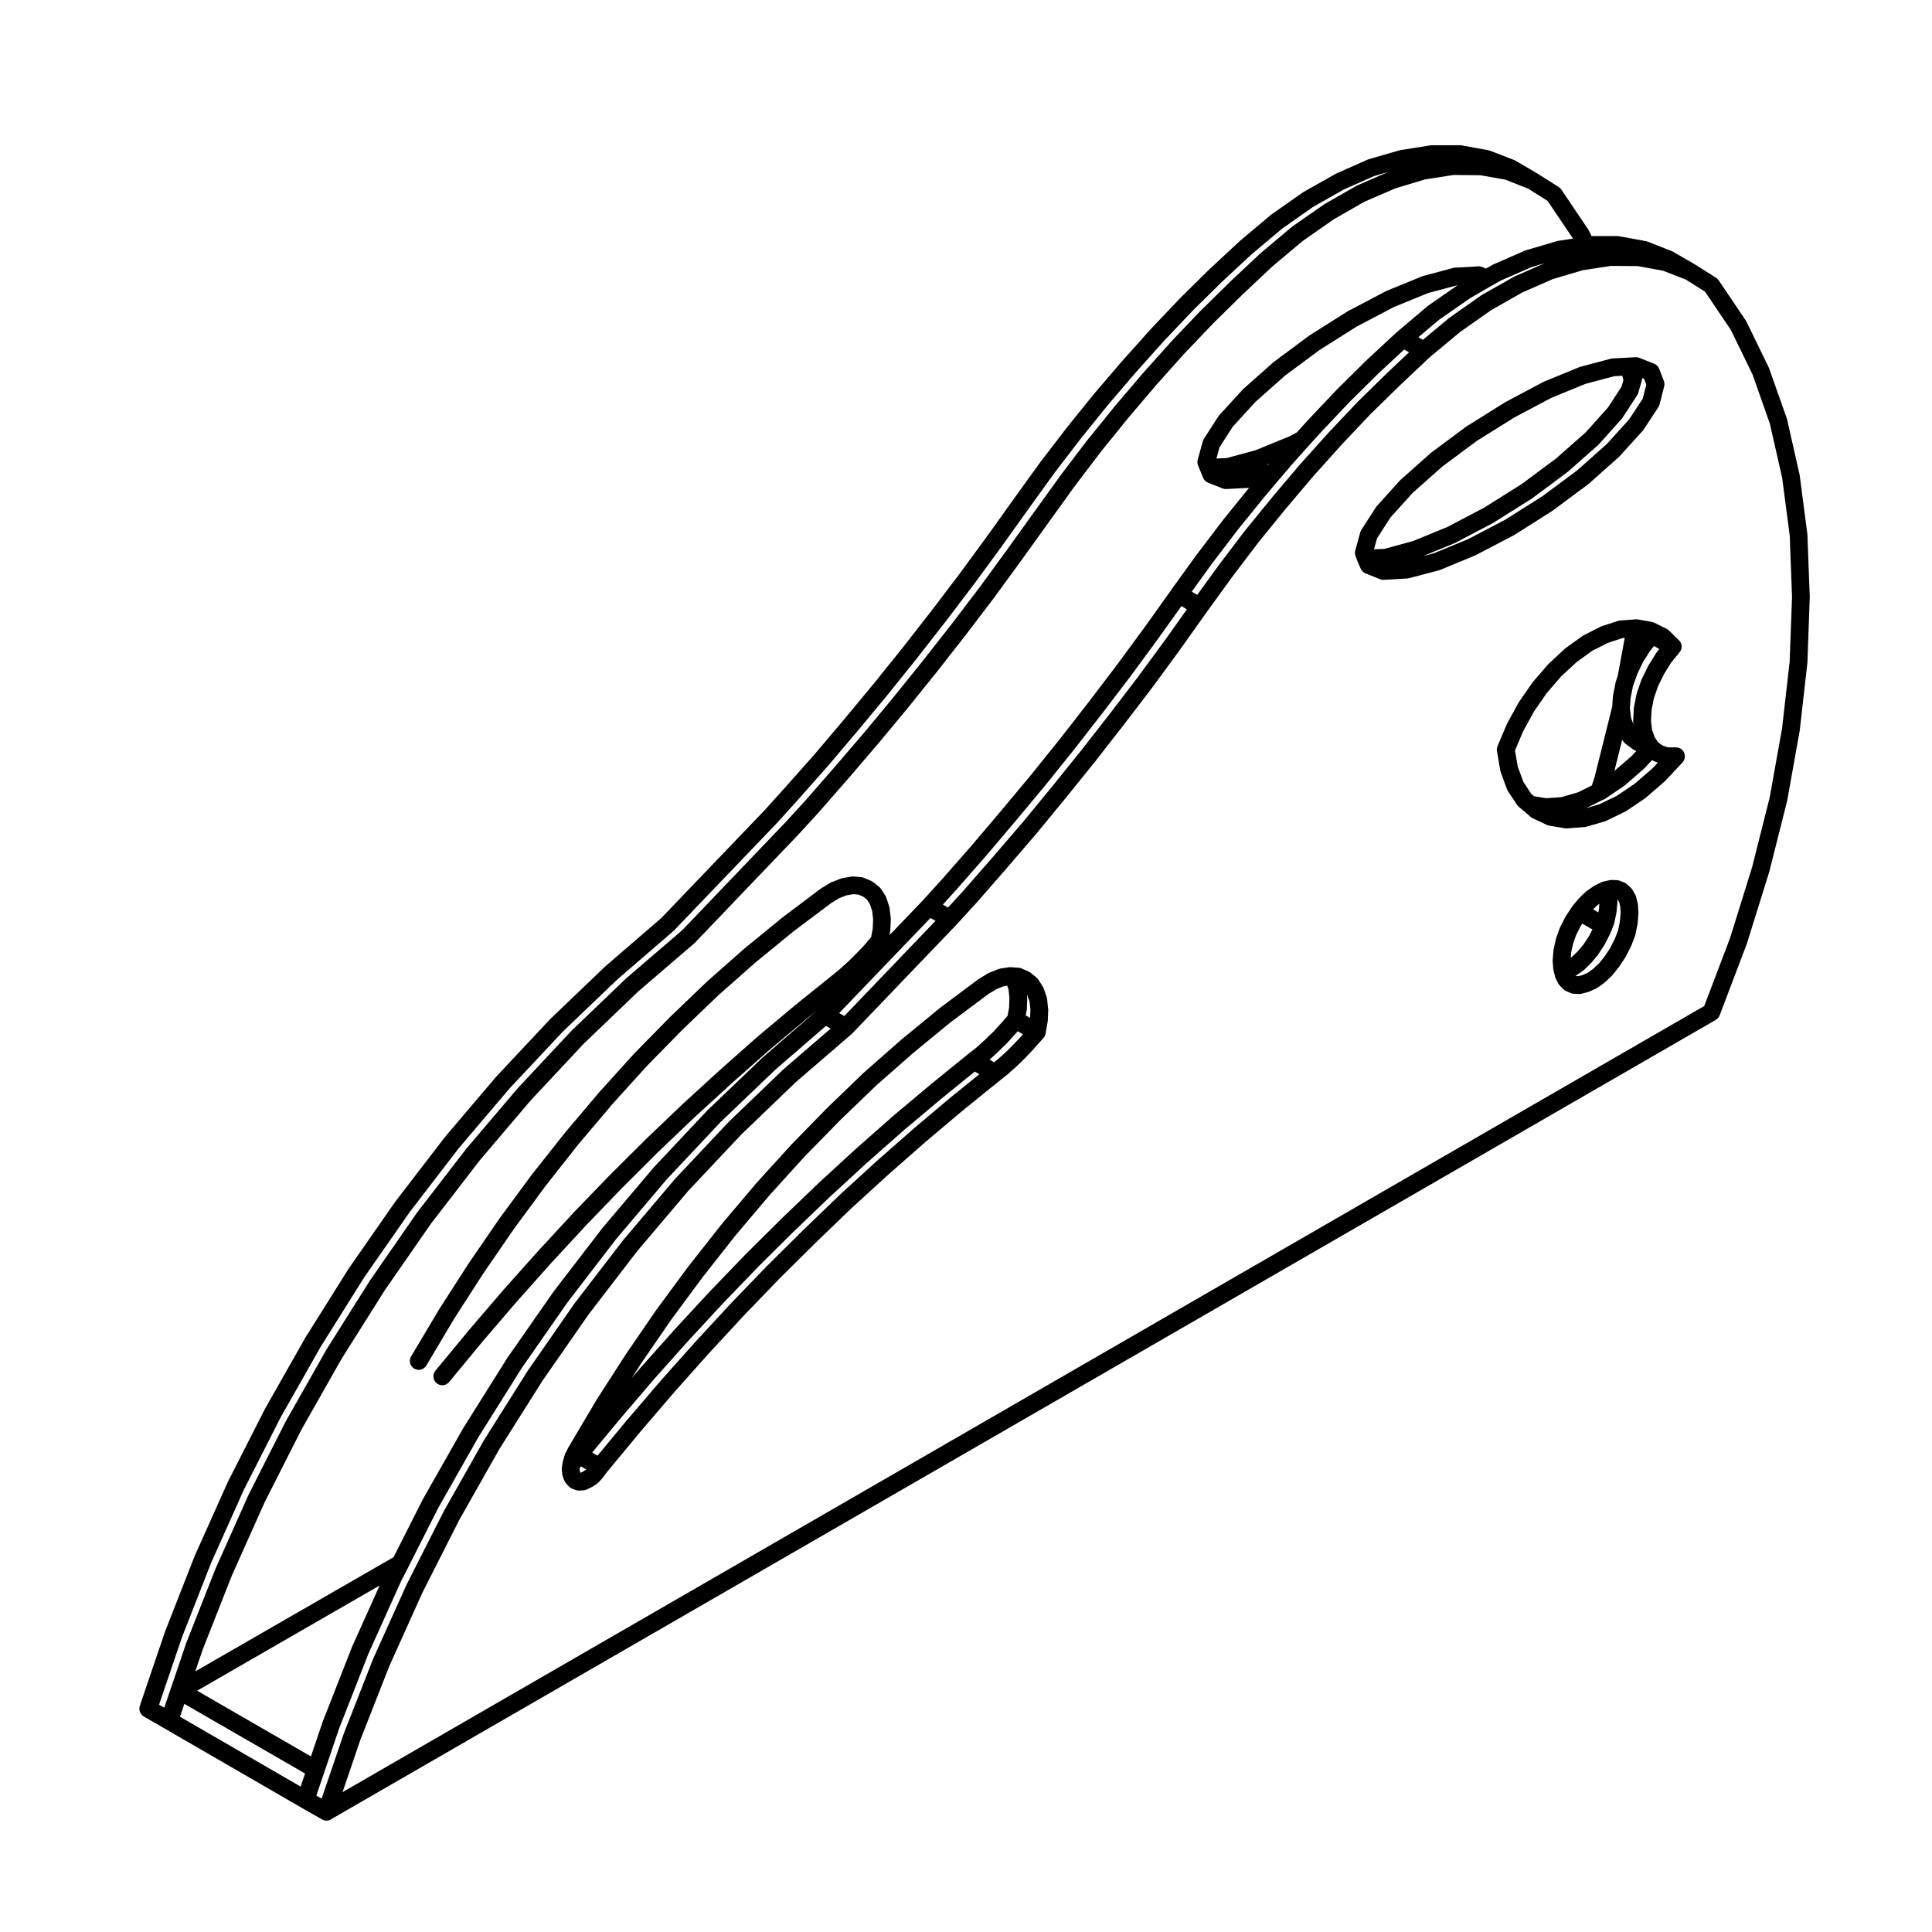 <?xml version="1.0" encoding="UTF-8"?>
<!-- Uploaded to: ICON Repo, www.iconrepo.com, Generator: ICON Repo Mixer Tools -->
<svg fill="#000000" width="800px" height="800px" version="1.1" viewBox="144 144 512 512" xmlns="http://www.w3.org/2000/svg">
 <g>
  <path d="m622.98 285.65c0-0.031-0.012-0.07-0.02-0.105v-0.105l-2.035-15.559c0-0.051-0.02-0.082-0.031-0.117 0-0.031 0-0.07-0.012-0.102l-3.293-14.555c-0.02-0.051-0.039-0.09-0.051-0.125-0.012-0.051-0.02-0.09-0.031-0.137l-4.715-13.34c-0.012-0.039-0.039-0.082-0.059-0.117-0.012-0.039-0.02-0.09-0.051-0.125l-5.863-12.055c-0.031-0.059-0.07-0.09-0.102-0.145-0.02-0.051-0.039-0.09-0.07-0.137l-7.164-10.625c-0.012-0.012-0.012-0.02-0.02-0.02-0.051-0.082-0.117-0.156-0.188-0.238-0.039-0.039-0.07-0.09-0.105-0.117-0.039-0.039-0.082-0.07-0.117-0.102-0.082-0.07-0.168-0.137-0.258-0.207h-0.012l-5.758-3.641h-0.012l-0.012-0.012c-0.02-0.012-0.031-0.012-0.051-0.031-0.012 0-0.02-0.012-0.039-0.02l-5.551-3.211c-0.059-0.031-0.105-0.051-0.168-0.07-0.051-0.031-0.102-0.059-0.156-0.082l-6.422-2.527h-0.031c-0.082-0.031-0.156-0.051-0.246-0.07-0.059-0.02-0.117-0.051-0.188-0.059h0.004-0.02l-6.988-1.281h-0.012l-0.039-0.02c-0.07 0-0.137 0-0.207-0.012-0.07 0-0.145-0.02-0.215-0.02l-6.879 0.004-0.711-1.445c-0.031-0.051-0.059-0.09-0.09-0.137s-0.051-0.102-0.07-0.137l-7.164-10.637h-0.012c-0.059-0.09-0.125-0.168-0.195-0.246-0.039-0.039-0.07-0.082-0.105-0.125-0.039-0.031-0.082-0.059-0.117-0.09-0.082-0.082-0.168-0.137-0.258-0.195 0 0 0-0.012-0.012-0.012l-5.758-3.633v-0.012l-0.031-0.012c-0.012-0.012-0.02-0.012-0.031-0.02-0.012-0.012-0.02-0.012-0.039-0.031l-5.562-3.238c-0.059-0.031-0.105-0.051-0.176-0.082-0.051-0.031-0.102-0.059-0.156-0.09l-6.414-2.481v0.004l-0.031-0.012c-0.07-0.031-0.145-0.039-0.215-0.07-0.07-0.012-0.137-0.039-0.207-0.051l-0.023-0.004h-0.012l-6.988-1.27-0.051-0.012c-0.07-0.012-0.137-0.012-0.215-0.02-0.07-0.012-0.125-0.02-0.207-0.02h-7.469c-0.07 0-0.125 0.012-0.195 0.02-0.059 0.012-0.117 0-0.176 0.012l-7.91 1.25c-0.051 0-0.102 0.02-0.145 0.031-0.039 0.02-0.09 0.02-0.137 0.031l-8.188 2.363c-0.051 0.012-0.102 0.039-0.145 0.059-0.051 0.012-0.102 0.02-0.145 0.051l-8.324 3.688c-0.039 0.02-0.07 0.039-0.102 0.059-0.039 0.012-0.082 0.02-0.105 0.051l-8.414 4.75c-0.031 0.02-0.051 0.051-0.09 0.07-0.031 0.02-0.07 0.031-0.102 0.051l-8.363 5.875c-0.031 0.031-0.059 0.051-0.09 0.07-0.02 0.02-0.051 0.039-0.082 0.059l-8.188 6.887c-0.012 0.02-0.02 0.031-0.039 0.051-0.012 0.012-0.031 0.02-0.051 0.031l-7.949 7.391c-0.012 0.012-0.02 0.02-0.031 0.02-0.012 0.02-0.02 0.02-0.031 0.031l-7.836 7.734c-0.012 0.02-0.012 0.031-0.02 0.031l-0.031 0.031-7.691 8.098c-0.012 0.012-0.012 0.02-0.02 0.031-0.012 0.012-0.02 0.012-0.02 0.02l-7.477 8.363-0.02 0.02c-0.012 0.012-0.012 0.012-0.02 0.02l-7.43 8.672c0 0.012-0.012 0.02-0.012 0.031-0.02 0.012-0.02 0.012-0.031 0.031l-7.215 8.934c-0.012 0.02-0.012 0.02-0.02 0.039 0 0-0.012 0-0.02 0.02l-7.027 9.16c0 0.012-0.012 0.02-0.02 0.031 0 0.012-0.012 0.02-0.02 0.031l-6.762 9.375c0 0.012-0.012 0.012-0.012 0.012l-7.234 10.117-7.332 9.996-7.453 9.801-7.578 9.715-7.652 9.516-7.742 9.34-7.859 9.281-7.992 9.004-5.262 5.836-27.387 28.586-14.812 12.781c-0.016 0.012-0.031 0.031-0.039 0.039-0.016 0.02-0.035 0.031-0.047 0.039l-14.551 13.926c-0.016 0.02-0.023 0.039-0.047 0.059-0.012 0.02-0.031 0.02-0.047 0.039l-14.098 15.035c-0.012 0.012-0.02 0.031-0.035 0.051-0.016 0.012-0.031 0.02-0.047 0.039l-13.609 16.012c-0.016 0.02-0.02 0.031-0.031 0.051-0.012 0.012-0.031 0.02-0.039 0.039l-12.988 16.902c-0.016 0.012-0.02 0.031-0.031 0.051-0.012 0.012-0.031 0.02-0.039 0.039l-12.277 17.625c-0.012 0.012-0.02 0.031-0.031 0.051-0.012 0.012-0.02 0.02-0.035 0.039l-11.523 18.367c-0.012 0.012-0.012 0.031-0.023 0.051-0.004 0.02-0.02 0.02-0.031 0.039l-10.676 18.824c-0.012 0.02-0.012 0.031-0.02 0.051-0.012 0.012-0.02 0.031-0.031 0.051l-9.789 19.254c-0.004 0.02-0.012 0.039-0.02 0.051-0.004 0.02-0.016 0.039-0.023 0.059l-8.762 19.562c-0.004 0.02-0.012 0.039-0.02 0.059 0 0.012-0.016 0.031-0.023 0.051l-7.738 19.75c-0.004 0.02-0.012 0.039-0.02 0.051-0.004 0.02-0.016 0.031-0.02 0.051l-6.715 19.758v0.012c-0.023 0.086-0.055 0.219-0.074 0.363 0 0.02-0.012 0.039-0.016 0.051-0.012 0.125-0.012 0.266-0.004 0.383 0 0.125 0.02 0.258 0.047 0.371 0.012 0.051 0.012 0.102 0.031 0.156 0.016 0.07 0.051 0.137 0.074 0.195 0.031 0.082 0.051 0.156 0.086 0.227 0.016 0.031 0.039 0.059 0.055 0.102 0.082 0.137 0.172 0.266 0.273 0.383 0.07 0.09 0.137 0.168 0.215 0.238 0.02 0.02 0.047 0.031 0.066 0.051 0.102 0.09 0.203 0.168 0.316 0.227 0 0.012 0 0.012 0.004 0.012l5.547 3.188h0.012v0.012l36.098 20.887s0.004 0 0.012 0.012c0 0 0.004 0.012 0.012 0.012h0.004l5.531 3.141h0.004l0.02 0.02c0.09 0.051 0.188 0.102 0.281 0.137 0.031 0.012 0.059 0.02 0.098 0.031 0.012 0 0.02 0.012 0.035 0.012 0.02 0.012 0.035 0.02 0.055 0.02 0.086 0.031 0.176 0.051 0.262 0.07 0.031 0 0.059 0.012 0.09 0.02 0.117 0.012 0.23 0.02 0.348 0.02 0.109 0 0.227 0 0.336-0.02 0.031-0.012 0.066-0.02 0.09-0.02 0.086-0.02 0.16-0.031 0.242-0.059 0.031-0.012 0.074-0.031 0.105-0.039 0.055-0.02 0.105-0.039 0.168-0.059 0.012-0.012 0.023-0.02 0.039-0.02 0.035-0.02 0.07-0.039 0.105-0.051 0.023-0.02 0.055-0.031 0.082-0.051l367.02-211.88c0.02-0.02 0.031-0.031 0.051-0.039 0.102-0.059 0.195-0.125 0.289-0.207 0.02-0.02 0.039-0.031 0.07-0.051 0.102-0.102 0.195-0.195 0.277-0.309 0.031-0.031 0.051-0.059 0.07-0.102 0.059-0.082 0.105-0.156 0.156-0.258 0.02-0.051 0.039-0.09 0.059-0.137 0.02-0.031 0.039-0.07 0.059-0.117l7.164-18.871c0.012-0.02 0.012-0.031 0.02-0.051 0.012-0.031 0.02-0.059 0.031-0.082l5.875-18.863c0-0.02 0.012-0.039 0.012-0.051 0.012-0.031 0.02-0.051 0.031-0.082l4.707-18.668c0.012-0.031 0.012-0.059 0.012-0.082 0.012-0.031 0.02-0.059 0.031-0.09l3.293-18.418c0.012-0.02 0-0.051 0.012-0.07 0-0.031 0.012-0.051 0.02-0.082l2.023-17.879c0.012-0.039 0-0.059 0-0.09 0.012-0.039 0.02-0.059 0.02-0.102l0.621-17.312v-0.09-0.082zm-101.34-94.102 7.566-1.18 7.125 0.07 6.609 1.18 6.031 2.371 5.164 3.266 6.723 9.969-3.945 0.609c-0.051 0.012-0.102 0.031-0.137 0.039-0.059 0.012-0.105 0.02-0.156 0.031l-8.188 2.402c-0.051 0.012-0.09 0.039-0.137 0.059s-0.09 0.02-0.137 0.039l-8.363 3.652c-0.039 0.02-0.07 0.039-0.105 0.059-0.031 0.02-0.07 0.031-0.105 0.051l-1.785 1.004-1.082-0.434c-0.031-0.012-0.059-0.012-0.09-0.02-0.07-0.031-0.137-0.039-0.207-0.059-0.082-0.031-0.168-0.051-0.246-0.051-0.07-0.02-0.137-0.02-0.207-0.02-0.09-0.012-0.176-0.012-0.258-0.012-0.031 0.012-0.051 0-0.082 0l-0.938 0.09-5.078 0.266c-0.09 0-0.168 0.031-0.266 0.031-0.059 0.02-0.137 0.02-0.215 0.039l-8 2.144c-0.051 0.012-0.102 0.031-0.145 0.051-0.047 0.02-0.09 0.02-0.137 0.039l-9.344 3.828c-0.031 0.012-0.059 0.039-0.09 0.051-0.039 0.02-0.07 0.031-0.105 0.039l-10.016 5.266c-0.02 0.012-0.051 0.031-0.082 0.051-0.031 0.012-0.051 0.02-0.082 0.039l-10.004 6.316c-0.031 0.02-0.051 0.031-0.07 0.051-0.031 0.02-0.051 0.031-0.082 0.051l-9.34 6.938c-0.031 0.02-0.051 0.051-0.082 0.07-0.031 0.031-0.059 0.039-0.082 0.059l-8.02 7.113c-0.031 0.039-0.051 0.07-0.082 0.102s-0.059 0.051-0.09 0.082l-6.184 6.762c-0.051 0.051-0.082 0.105-0.117 0.168-0.039 0.051-0.09 0.102-0.125 0.156l-3.828 5.953c-0.02 0.031-0.031 0.07-0.051 0.102-0.039 0.07-0.082 0.145-0.105 0.227-0.031 0.07-0.059 0.145-0.09 0.215-0.02 0.039-0.031 0.07-0.039 0.105l-1.34 4.852c-0.012 0.031-0.012 0.051-0.012 0.082-0.02 0.082-0.031 0.156-0.051 0.238-0.012 0.082-0.02 0.145-0.02 0.215 0 0.082 0 0.156 0.012 0.238 0 0.07 0 0.156 0.02 0.227 0.012 0.07 0.031 0.137 0.051 0.207 0.02 0.09 0.039 0.168 0.07 0.258 0.012 0.02 0.012 0.039 0.031 0.07l0.621 1.508 0.711 1.734c0.012 0.012 0.012 0.012 0.02 0.031 0.012 0.02 0.02 0.051 0.039 0.07 0.039 0.105 0.09 0.195 0.145 0.289 0.031 0.039 0.051 0.082 0.082 0.105 0.059 0.082 0.125 0.168 0.195 0.238 0.02 0.031 0.051 0.059 0.09 0.09 0.102 0.09 0.195 0.176 0.312 0.258 0.012 0.012 0.02 0.012 0.031 0.012 0.105 0.082 0.227 0.137 0.344 0.188 0.02 0.012 0.039 0.02 0.051 0.031l3.809 1.508h0.012l0.012 0.012c0.051 0.02 0.105 0.02 0.156 0.039 0.09 0.031 0.176 0.059 0.266 0.082 0.145 0.031 0.297 0.039 0.441 0.039h0.012 0.117l6.039-0.309-6.66 8.219c-0.012 0.012-0.012 0.02-0.02 0.031-0.012 0.012-0.02 0.02-0.031 0.031l-6.977 9.168c-0.012 0-0.02 0.012-0.02 0.02-0.012 0.012-0.012 0.02-0.02 0.02l-6.812 9.426v0.012 0.012l-7.203 10.086-7.332 9.977-7.488 9.84-7.527 9.664-7.648 9.516-7.805 9.355-7.856 9.27-7.934 9.043-5.254 5.785-8.699 9.062 0.18-0.961c0.012-0.059 0.012-0.105 0.012-0.156 0.012-0.059 0.023-0.117 0.023-0.176l0.133-2.891c0.004-0.059-0.012-0.125-0.016-0.188 0-0.07 0.012-0.125 0-0.195l-0.312-2.57v-0.012c-0.012-0.09-0.035-0.168-0.055-0.258-0.02-0.07-0.023-0.137-0.047-0.207 0 0-0.004 0-0.004-0.012l-0.75-2.293c-0.012-0.02-0.02-0.039-0.023-0.059-0.031-0.07-0.066-0.145-0.102-0.227-0.039-0.07-0.07-0.137-0.109-0.207-0.012-0.02-0.016-0.039-0.031-0.059l-1.152-1.785c-0.023-0.039-0.055-0.059-0.086-0.102-0.047-0.07-0.098-0.125-0.152-0.195-0.055-0.059-0.109-0.117-0.172-0.168-0.035-0.031-0.059-0.059-0.098-0.09l-1.559-1.25c-0.023-0.012-0.047-0.02-0.066-0.039-0.07-0.051-0.133-0.09-0.203-0.125-0.074-0.051-0.141-0.09-0.215-0.125-0.023-0.012-0.039-0.02-0.066-0.031l-1.867-0.797c-0.035-0.02-0.082-0.031-0.117-0.039-0.082-0.031-0.156-0.059-0.242-0.082-0.082-0.02-0.156-0.031-0.238-0.039-0.051-0.012-0.086-0.02-0.125-0.031l-2.09-0.176h-0.066-0.227c-0.09 0.012-0.168 0.012-0.258 0.02-0.02 0.012-0.039 0-0.055 0.012l-2.309 0.395h-0.004-0.004c-0.156 0.031-0.312 0.082-0.465 0.137l-2.336 0.918-0.023-0.031c-0.066 0.02-0.117 0.059-0.18 0.09-0.059 0.031-0.133 0.059-0.191 0.102l-2.453 1.508c-0.035 0.02-0.059 0.051-0.09 0.07s-0.066 0.039-0.098 0.059l-10.047 7.559c-0.012 0.012-0.02 0.02-0.035 0.039-0.012 0-0.031 0.012-0.039 0.02l-10.012 8.188c-0.012 0.012-0.016 0.02-0.023 0.031-0.012 0-0.023 0.012-0.039 0.02l-9.84 8.68c-0.012 0.012-0.02 0.031-0.031 0.039-0.016 0.012-0.023 0.02-0.035 0.031l-9.703 9.301c-0.004 0-0.012 0.02-0.02 0.02-0.004 0.012-0.016 0.02-0.031 0.031l-9.516 9.703c-0.012 0.012-0.02 0.031-0.031 0.039-0.012 0.012-0.02 0.02-0.031 0.031l-9.25 10.23c-0.012 0.012-0.016 0.02-0.02 0.031-0.012 0-0.02 0.02-0.023 0.02l-9.039 10.688c-0.012 0.012-0.012 0.012-0.02 0.031-0.012 0.012-0.02 0.02-0.023 0.031l-8.777 11.098c-0.004 0.012-0.016 0.02-0.016 0.039-0.012 0.012-0.02 0.012-0.031 0.02l-8.453 11.48c-0.004 0.012-0.012 0.012-0.016 0.031-0.012 0.012-0.016 0.02-0.023 0.031l-8.102 11.789c-0.012 0.012-0.012 0.031-0.02 0.031 0 0.012-0.012 0.02-0.016 0.031l-7.785 12.102c-0.004 0.012-0.004 0.031-0.016 0.039-0.004 0.012-0.02 0.02-0.02 0.031l-7.387 12.41c-0.664 1.125-0.301 2.57 0.816 3.231 0.379 0.227 0.789 0.332 1.203 0.332 0.801 0 1.582-0.414 2.023-1.152l7.359-12.379 7.742-12.035 8.062-11.73 8.41-11.418 8.711-11.059 8.988-10.617 9.184-10.156 9.465-9.652 9.633-9.23 9.773-8.621 9.93-8.125 9.922-7.457 2.188-1.352 1.98-0.766 1.785-0.312 1.41 0.125 1.223 0.523 1.008 0.805 0.785 1.211 0.586 1.785 0.258 2.168-0.105 2.539-0.43 2.254-0.441 0.492c-0.012 0.012-0.02 0.031-0.031 0.039-0.012 0.012-0.02 0.02-0.035 0.031l-0.82 0.992-0.836 0.953-0.871 0.887c-0.004 0-0.012 0.012-0.016 0.012-0.004 0.012-0.016 0.012-0.02 0.02l-0.875 0.918-0.91 0.906-0.848 0.855-0.941 0.848v0.012l-0.934 0.828c-0.004 0-0.004 0.012-0.004 0.012h-0.012l-0.871 0.805-0.887 0.711h-0.004l-0.004 0.012-0.977 0.797-9.996 8.039c-0.004 0.012-0.012 0.02-0.02 0.02 0 0.012-0.012 0.012-0.016 0.02l-9.922 8.312c-0.012 0.012-0.012 0.012-0.02 0.031-0.012 0-0.02 0-0.023 0.012l-9.828 8.715c-0.004 0-0.004 0.012-0.012 0.012-0.004 0-0.012 0.012-0.016 0.012l-9.785 8.941c-0.004 0.012-0.012 0.02-0.016 0.02-0.004 0.012-0.016 0.012-0.02 0.02l-9.652 9.211c-0.004 0.012-0.012 0.012-0.016 0.02-0.012 0-0.012 0-0.02 0.02l-9.602 9.562c-0.004 0-0.004 0.012-0.016 0.02 0 0-0.012 0-0.016 0.012l-9.445 9.777c0 0.012-0.004 0.02-0.012 0.031-0.004 0-0.012 0-0.016 0.012l-9.34 10.098c-0.004 0.012-0.012 0.012-0.016 0.02 0 0.012-0.012 0.012-0.016 0.012l-9.211 10.324c-0.004 0.012-0.012 0.02-0.012 0.02-0.004 0.012-0.016 0.012-0.02 0.02l-9.074 10.578c-0.004 0.012-0.012 0.012-0.016 0.02-0.004 0.012-0.012 0.012-0.012 0.012l-8.938 10.82c-0.828 1.004-0.684 2.481 0.316 3.316 0.438 0.352 0.973 0.539 1.496 0.539 0.676 0 1.355-0.297 1.82-0.855l8.918-10.797 9.062-10.57 9.168-10.281 9.309-10.055 9.406-9.754 9.559-9.527 9.633-9.191 9.734-8.898 9.809-8.699 9.883-8.289 2.891-2.332-14.168 12.273c-0.016 0-0.023 0.02-0.039 0.039-0.016 0.02-0.035 0.02-0.047 0.039l-14.547 13.926c-0.012 0.012-0.02 0.031-0.039 0.039-0.016 0.02-0.031 0.031-0.047 0.039l-14.152 15.043c-0.02 0.012-0.023 0.031-0.039 0.039-0.012 0.02-0.023 0.031-0.039 0.051l-13.566 16.012c-0.016 0.012-0.02 0.031-0.031 0.051-0.012 0.012-0.031 0.031-0.039 0.039l-12.988 16.902c-0.012 0.02-0.016 0.039-0.023 0.051-0.012 0.012-0.023 0.031-0.035 0.039l-12.281 17.613c-0.004 0.02-0.016 0.031-0.023 0.051-0.012 0.02-0.031 0.031-0.035 0.051l-11.523 18.367c-0.012 0.02-0.016 0.039-0.023 0.051-0.004 0.012-0.02 0.031-0.031 0.039l-10.676 18.812c-0.004 0.02-0.016 0.039-0.023 0.059-0.004 0.02-0.02 0.031-0.031 0.051l-7.644 15.125-52.551 30.273 1.977-5.824 7.742-19.637 8.715-19.473 9.738-19.207 10.617-18.727 11.465-18.191 12.219-17.613 12.918-16.766 13.543-15.93 14.02-14.988 14.449-13.844 14.855-12.762c0.031-0.031 0.055-0.059 0.082-0.09 0.031-0.031 0.059-0.051 0.086-0.07l27.492-28.742c0.004 0 0.012-0.02 0.016-0.02 0.004 0 0.016-0.012 0.02-0.02l5.297-5.773c0.004-0.012 0.012-0.02 0.016-0.031 0.012-0.012 0.016-0.012 0.02-0.02l7.969-9.125 0.004-0.012h0.012l7.91-9.25c0.004-0.012 0.004-0.012 0.012-0.012 0.012-0.012 0.016-0.02 0.02-0.02l7.785-9.387c0-0.012 0-0.012 0.004-0.012 0.004-0.012 0.012-0.012 0.016-0.02l7.691-9.551c0-0.012 0-0.012 0.004-0.02 0.004 0 0.012-0.012 0.016-0.012l7.562-9.652 0.004-0.012c0.004-0.012 0.012-0.012 0.016-0.02l7.481-9.84v-0.012c0.012 0 0.02-0.012 0.02-0.02l7.34-10.055c0.012 0 0.012-0.012 0.012-0.012l7.25-10.105 6.75-9.355 6.988-9.191 7.164-8.848 7.352-8.641 7.477-8.352 7.637-8 7.773-7.648 7.898-7.422 8.012-6.731 8.246-5.758 8.195-4.684 8.105-3.5zm-38.34 79.145 0.012-0.012 3.266-3.809 4.309-4.832 3.168-3.481 7.609-8.051 7.785-7.691 6.672-6.184 1.289 0.734-5.598 5.285c-0.012 0-0.012 0.012-0.02 0.02-0.012 0-0.012 0-0.02 0.012l-7.863 7.703c-0.012 0.012-0.031 0.031-0.031 0.031-0.02 0.012-0.031 0.02-0.039 0.031l-7.656 8.098c-0.012 0-0.012 0.012-0.02 0.02 0 0.012-0.012 0.02-0.02 0.02l-7.516 8.363c0 0.012-0.012 0.02-0.02 0.031-0.012 0.012-0.02 0.012-0.031 0.02l-7.379 8.715c-0.012 0.012-0.012 0.02-0.012 0.02-0.012 0.012-0.02 0.012-0.02 0.02l-7.25 8.898c0 0.012-0.012 0.02-0.02 0.039-0.012 0.012-0.012 0.012-0.031 0.02l-6.988 9.211c0 0.012 0 0.02-0.012 0.031l-0.012 0.012-5.566 7.672-1.465-0.836 5.254-7.281 6.949-9.129 7.227-8.906zm-3.789-3.445 0.836-0.332-0.137 0.156zm34.758-35.305c-0.02 0.012-0.031 0.02-0.039 0.039-0.02 0.012-0.031 0.02-0.051 0.031l-7.961 7.379c-0.012 0.012-0.02 0.02-0.031 0.031-0.012 0.012-0.02 0.02-0.031 0.031l-7.824 7.734c-0.012 0.012-0.02 0.02-0.031 0.031-0.012 0.012-0.02 0.02-0.031 0.031l-7.656 8.098c0 0.012-0.012 0.02-0.012 0.02-0.012 0.012-0.02 0.012-0.02 0.012l-2.922 3.219-1.859 1.004-9.094 3.719-7.609 2.066-2.727 0.125 0.805-2.953 3.531-5.492 5.953-6.523 7.844-6.969 9.191-6.828 9.848-6.207 9.828-5.164 9.105-3.719 7.617-2.035 0.156-0.012-7.648 5.305c-0.031 0.031-0.059 0.051-0.09 0.082-0.031 0.02-0.059 0.039-0.09 0.051zm11.129-3.227 8.238-5.719 2.805-1.633 2.707-1.559h0.012l2.637-1.496 8.105-3.531 3.492-1.031-8 3.512c-0.031 0.012-0.07 0.039-0.105 0.059-0.031 0.02-0.07 0.02-0.105 0.051l-8.402 4.75c-0.039 0.031-0.059 0.051-0.102 0.07-0.031 0.031-0.07 0.039-0.102 0.059l-8.402 5.914c-0.031 0.02-0.051 0.051-0.082 0.059-0.02 0.031-0.051 0.039-0.082 0.059l-6.926 5.769-1.211-0.68zm-66.867 76.77-5.688 8.012-7.332 9.984-7.496 9.809-7.535 9.652-7.672 9.516-7.715 9.387-7.91 9.199-7.926 9.074-4.016 4.387-1.371-0.785 3.316-3.652s0.012-0.012 0.016-0.02c0.004 0 0.004 0 0.012-0.012l7.965-9.074c0.012-0.012 0.012-0.02 0.02-0.02l0.012-0.012 7.879-9.301v-0.012h0.012l7.836-9.395v-0.012l0.02-0.02 7.656-9.516v-0.02c0.012 0 0.012 0 0.02-0.012l7.559-9.703 0.012-0.012c0.012 0 0.012-0.012 0.012-0.02l7.516-9.859v-0.02c0.012 0 0.012-0.012 0.02-0.012l7.352-10.016v-0.012c0.012 0 0.012-0.012 0.012-0.02l5.977-8.352zm-66.609 82.547-24.172 25.223-1.367-0.777 24.191-25.199zm-202.62 203.29v0.012l-1.758 5.223-1.391-0.797 6.074-17.871 7.699-19.66 8.715-19.461 9.738-19.16 10.625-18.727 11.457-18.285 12.219-17.531 12.922-16.809 13.539-15.922 14.016-14.949 14.469-13.844 14.848-12.812c0.023-0.031 0.047-0.059 0.074-0.09 0.023-0.02 0.059-0.039 0.086-0.07l27.492-28.691c0.004 0 0.012-0.02 0.02-0.031 0.012-0.012 0.016-0.012 0.023-0.02l5.297-5.875h0.004s0.004 0 0.004-0.012l8.012-9.035c0.004-0.012 0.004-0.012 0.016-0.031 0.004 0 0.016 0 0.02-0.012l7.871-9.301h0.012c0-0.012 0.012-0.012 0.012-0.02l7.789-9.387s0-0.012 0.004-0.012c0.004 0 0.012-0.012 0.016-0.02l7.656-9.516c0-0.012 0.004-0.012 0.004-0.012 0.012 0 0.012-0.012 0.016-0.02l7.602-9.742c0.004 0 0.004 0 0.012-0.012l0.012-0.012 7.477-9.84h0.012c0-0.012 0.012-0.02 0.016-0.031l7.34-10.004v-0.012l0.012-0.012 7.25-10.137 6.742-9.355 6.988-9.113 7.184-8.906 7.379-8.621 7.43-8.305 7.648-8.062 7.785-7.684 7.891-7.32 8.062-6.793 8.188-5.75 8.219-4.656 8.07-3.57 3.688-1.074-8.219 3.578c-0.039 0.02-0.082 0.051-0.117 0.059-0.039 0.031-0.082 0.039-0.117 0.059l-8.402 4.801c-0.031 0.02-0.059 0.051-0.09 0.07-0.031 0.012-0.059 0.031-0.09 0.051l-8.422 5.863c-0.02 0.031-0.051 0.059-0.082 0.082-0.02 0.02-0.051 0.031-0.082 0.059l-8.137 6.836c-0.02 0.02-0.031 0.039-0.051 0.051-0.012 0.02-0.039 0.02-0.051 0.039l-7.961 7.465c-0.012 0.012-0.012 0.02-0.02 0.02l-0.02 0.02-7.836 7.703c-0.012 0.012-0.02 0.02-0.031 0.031 0 0.012-0.02 0.02-0.031 0.02l-7.684 8.062c-0.012 0.012-0.02 0.02-0.02 0.031-0.02 0.012-0.031 0.012-0.031 0.031l-7.527 8.402s0 0.012-0.012 0.02c-0.012 0.012-0.02 0.012-0.02 0.02l-7.391 8.68c-0.012 0-0.012 0.02-0.02 0.02 0 0.012-0.012 0.02-0.012 0.02l-7.215 8.906c-0.012 0.012-0.02 0.02-0.031 0.031 0 0.012-0.02 0.012-0.02 0.02l-7.027 9.25c-0.012 0.02-0.012 0.02-0.02 0.031 0 0.012-0.012 0.012-0.012 0.02l-6.762 9.387h-0.012l-7.25 10.098-7.309 10.016-7.465 9.82-7.527 9.602-7.684 9.551-7.758 9.367-7.894 9.219-7.934 9.094-5.254 5.738-27.398 28.648-14.812 12.73c-0.016 0.012-0.031 0.031-0.039 0.039-0.016 0.02-0.035 0.031-0.055 0.039l-14.547 13.934c-0.016 0.012-0.031 0.031-0.039 0.051-0.016 0.012-0.035 0.031-0.047 0.051l-14.105 15.074c-0.012 0.012-0.02 0.031-0.035 0.039-0.012 0.02-0.031 0.031-0.039 0.051l-13.613 16.012c-0.012 0.012-0.02 0.031-0.031 0.051-0.012 0.012-0.023 0.02-0.035 0.039l-12.992 16.859c-0.012 0.02-0.02 0.039-0.031 0.051-0.012 0.02-0.023 0.031-0.035 0.039l-12.281 17.715c-0.012 0.012-0.016 0.02-0.023 0.039-0.012 0.012-0.02 0.031-0.031 0.039l-11.527 18.285c-0.004 0.02-0.012 0.039-0.02 0.059-0.012 0.012-0.02 0.031-0.031 0.039l-10.676 18.824c-0.004 0.012-0.012 0.031-0.02 0.051-0.004 0.012-0.016 0.031-0.031 0.039l-9.789 19.305c-0.012 0.02-0.012 0.039-0.02 0.059-0.004 0.02-0.02 0.031-0.031 0.051l-8.758 19.574c-0.012 0.02-0.012 0.039-0.016 0.059-0.012 0.02-0.02 0.031-0.023 0.039l-7.785 19.75c-0.004 0.02-0.012 0.039-0.016 0.059-0.004 0.02-0.016 0.031-0.02 0.051l-4 11.789zm34.363 26.141-31.961-18.508 1.145-3.414 31.996 18.461zm-27.426-25.406 48.371-27.887-7.32 16.258c-0.012 0.02-0.012 0.039-0.016 0.051-0.012 0.02-0.02 0.039-0.023 0.059l-7.742 19.75c-0.004 0.02-0.012 0.039-0.016 0.051-0.004 0.02-0.016 0.039-0.02 0.059l-3.074 9.074zm32.988 28.598-1.395-0.797 2.098-6.172v-0.012l3.981-11.719 7.703-19.648 8.762-19.461 1.789-3.457 0.004-0.012s0-0.012 0.004-0.012l0.012-0.031 7.926-15.664 10.621-18.727 11.461-18.285 12.211-17.527 12.918-16.816 13.492-15.922 14.062-14.949 14.465-13.844 13.543-11.73 1.246 0.719-12.348 10.645c-0.016 0.012-0.023 0.031-0.047 0.051-0.02 0.012-0.035 0.02-0.051 0.031l-14.547 13.969c-0.012 0.012-0.02 0.031-0.035 0.051-0.012 0.012-0.031 0.02-0.047 0.039l-14.152 15.035c-0.004 0.012-0.02 0.031-0.035 0.051-0.016 0.02-0.031 0.031-0.047 0.039l-13.562 16.02c-0.016 0.012-0.023 0.031-0.031 0.039-0.016 0.02-0.031 0.031-0.047 0.039l-12.988 16.902c-0.004 0.02-0.016 0.039-0.023 0.059-0.012 0.012-0.031 0.02-0.039 0.039l-12.277 17.664c-0.012 0.012-0.016 0.031-0.023 0.051-0.004 0.012-0.02 0.02-0.031 0.039l-11.523 18.285c-0.016 0.012-0.016 0.031-0.02 0.039-0.016 0.02-0.023 0.031-0.035 0.051l-10.672 18.863c-0.012 0.012-0.012 0.031-0.02 0.051-0.012 0.012-0.02 0.031-0.023 0.051l-9.785 19.305c-0.012 0.02-0.012 0.031-0.02 0.051-0.004 0.012-0.016 0.031-0.023 0.051l-8.816 19.562c-0.012 0.02-0.012 0.039-0.02 0.059-0.004 0.02-0.016 0.031-0.023 0.051l-7.734 19.711c-0.012 0.02-0.012 0.039-0.016 0.059-0.004 0.012-0.016 0.031-0.02 0.051zm389.05-301.32-2.016 17.715-3.273 18.273-4.676 18.539-5.824 18.715-6.848 18.027-360.86 208.33 4.684-13.773 7.703-19.613 8.77-19.461 9.73-19.207 10.621-18.777 11.461-18.172 12.223-17.582 12.922-16.816 13.48-15.91 14.07-14.957 14.453-13.887 14.812-12.762c0.012-0.02 0.02-0.031 0.031-0.039 0.039-0.039 0.082-0.07 0.109-0.105 0.012 0 0.016-0.012 0.02-0.02l27.543-28.73c0.004-0.012 0.012-0.012 0.016-0.02 0.004-0.012 0.016-0.012 0.02-0.02l5.289-5.785c0.012 0 0.012-0.02 0.02-0.02 0-0.012 0.012-0.012 0.02-0.02l7.961-9.113v-0.012l0.012-0.012 7.918-9.211c0-0.012 0.012-0.012 0.012-0.02l0.02-0.02 7.742-9.426c0-0.012 0-0.012 0.012-0.012l7.703-9.539v-0.012c0.012-0.012 0.012-0.02 0.02-0.02l7.566-9.691v-0.012l0.012-0.012 7.516-9.828v-0.02c0.012 0 0.02-0.012 0.031-0.02l7.34-10.004v-0.012c0.012-0.012 0.012-0.02 0.012-0.02l7.203-10.117v-0.012l6.801-9.375 6.938-9.141 7.203-8.848 7.352-8.672 7.477-8.324 7.598-8.039 7.836-7.656 7.844-7.402 8.062-6.699 8.238-5.793 8.195-4.644 8.082-3.543 7.891-2.352 7.535-1.16 7.113 0.051 6.648 1.211 6.031 2.332 5.164 3.254 6.801 10.086 5.75 11.789 4.613 13.09 3.25 14.309 2.016 15.359 0.609 16.258z"/>
  <path d="m545.27 285.79c0.031-0.02 0.07-0.039 0.105-0.059l9.969-6.316c0.02-0.012 0.039-0.031 0.059-0.051 0.031-0.02 0.059-0.031 0.09-0.051l9.34-6.938c0.02-0.02 0.039-0.051 0.07-0.07 0.031-0.031 0.059-0.039 0.09-0.059l8.012-7.125c0.039-0.031 0.059-0.07 0.102-0.102 0.031-0.031 0.051-0.051 0.082-0.082l6.141-6.769 0.012-0.012c0.082-0.09 0.145-0.176 0.215-0.277l3.894-5.934c0-0.012 0.012-0.012 0.012-0.02h0.012c0-0.02 0.012-0.031 0.02-0.039 0.059-0.105 0.125-0.227 0.176-0.344 0.02-0.059 0.039-0.105 0.059-0.156 0.012-0.059 0.039-0.117 0.059-0.168l1.238-4.84v-0.039c0.031-0.09 0.039-0.188 0.051-0.289 0-0.051 0.02-0.117 0.02-0.176 0.012-0.07 0-0.156-0.012-0.227-0.012-0.082-0.012-0.156-0.02-0.238-0.012-0.051-0.031-0.117-0.039-0.176-0.031-0.09-0.039-0.176-0.082-0.266 0-0.012-0.012-0.02-0.012-0.039l-1.238-3.211c-0.012-0.012-0.02-0.02-0.02-0.039-0.039-0.082-0.082-0.156-0.125-0.227-0.031-0.059-0.051-0.125-0.09-0.176-0.051-0.07-0.102-0.125-0.145-0.195-0.051-0.051-0.09-0.105-0.137-0.168-0.059-0.051-0.117-0.102-0.188-0.137-0.051-0.059-0.105-0.105-0.168-0.145-0.059-0.031-0.125-0.07-0.195-0.105-0.07-0.031-0.137-0.082-0.215-0.105-0.012-0.012-0.031-0.012-0.039-0.02l-3.914-1.566c-0.012 0-0.02 0-0.031-0.012-0.09-0.031-0.176-0.051-0.266-0.082-0.059-0.012-0.125-0.031-0.188-0.039-0.07-0.012-0.137-0.012-0.207-0.02-0.09-0.012-0.176-0.012-0.266-0.012h-0.031l-0.973 0.039h-0.012l-0.785 0.051h-0.031-0.031l-4.309 0.227h-0.012c-0.07 0.012-0.137 0.02-0.207 0.039-0.09 0.012-0.176 0.02-0.266 0.039l-8.012 2.137c-0.051 0.012-0.102 0.039-0.145 0.051-0.051 0.02-0.09 0.031-0.145 0.039l-9.332 3.828c-0.039 0.012-0.07 0.039-0.105 0.059-0.039 0.012-0.082 0.02-0.105 0.039l-9.969 5.297c-0.02 0.012-0.051 0.039-0.07 0.051-0.031 0.012-0.051 0.02-0.082 0.039l-10.035 6.266c-0.031 0.012-0.059 0.039-0.082 0.059-0.031 0.02-0.059 0.031-0.09 0.039l-9.34 6.949c-0.031 0.031-0.051 0.051-0.082 0.07-0.02 0.02-0.059 0.039-0.09 0.07l-8.012 7.113c-0.031 0.031-0.051 0.059-0.082 0.09-0.031 0.039-0.07 0.059-0.102 0.09l-6.141 6.812c-0.039 0.039-0.07 0.102-0.105 0.145-0.039 0.059-0.09 0.102-0.125 0.156l-3.828 5.965c-0.02 0.031-0.031 0.059-0.051 0.09-0.039 0.07-0.082 0.145-0.105 0.227-0.039 0.07-0.07 0.145-0.09 0.215-0.012 0.039-0.031 0.07-0.039 0.105l-1.328 4.812c-0.012 0.012-0.012 0.031-0.012 0.039-0.02 0.09-0.039 0.176-0.051 0.266-0.012 0.07-0.02 0.125-0.02 0.195-0.012 0.082 0 0.156 0 0.238 0.012 0.07 0.012 0.145 0.02 0.227 0.012 0.07 0.031 0.125 0.039 0.195 0.02 0.09 0.039 0.176 0.07 0.258 0.012 0.012 0.012 0.031 0.02 0.051l0.57 1.508c0.012 0.02 0.02 0.039 0.031 0.059 0.012 0.012 0.012 0.031 0.012 0.039l0.02 0.051 0.734 1.684c0.051 0.125 0.117 0.246 0.195 0.352 0.012 0.02 0.039 0.059 0.051 0.082 0.07 0.09 0.137 0.168 0.207 0.246l0.09 0.09c0.082 0.082 0.168 0.145 0.266 0.215 0.02 0.012 0.039 0.031 0.059 0.051 0.117 0.07 0.238 0.137 0.371 0.195 0.012 0 0.02 0.012 0.031 0.02l3.828 1.547c0.145 0.059 0.289 0.105 0.441 0.137 0.145 0.031 0.297 0.051 0.453 0.051h0.012c0.039 0 0.082 0 0.117-0.012l6.141-0.352c0.02 0 0.031 0 0.051-0.012 0.137-0.012 0.277-0.02 0.414-0.059h0.023l7.992-2.098c0.051-0.012 0.102-0.039 0.145-0.059 0.051-0.012 0.105-0.02 0.156-0.039l9.344-3.871c0.012-0.012 0.02-0.02 0.039-0.02 0.051-0.031 0.102-0.051 0.145-0.07l10.047-5.254c0.027-0.008 0.039-0.027 0.066-0.039zm-34.43 3.672-2.715 0.105 0.797-2.891 3.531-5.5 5.926-6.574 7.844-6.957 9.18-6.828 9.891-6.172 9.801-5.203 9.082-3.719 7.637-2.035 2.117-0.105 0.289 1.188-0.492 1.691-3.582 5.512-5.883 6.566-7.824 6.918-9.191 6.828-9.898 6.227-9.789 5.144-9.094 3.727zm22.238-2.598-9.105 3.769-2.852 0.746 8.312-3.414c0.02 0 0.031-0.012 0.051-0.02 0.051-0.02 0.105-0.039 0.156-0.07l9.969-5.246c0.02-0.02 0.039-0.02 0.059-0.039 0.031-0.02 0.07-0.039 0.102-0.051l10.047-6.328c0.02-0.012 0.039-0.031 0.059-0.039 0.031-0.031 0.07-0.039 0.102-0.059l9.34-6.949c0.031-0.02 0.039-0.039 0.07-0.059 0.031-0.02 0.059-0.039 0.082-0.059l8.02-7.074c0.039-0.039 0.059-0.07 0.102-0.105 0.031-0.031 0.07-0.051 0.102-0.09l6.09-6.812s0.012-0.012 0.012-0.02c0.082-0.082 0.145-0.168 0.207-0.266l3.879-5.965c0.02-0.031 0.031-0.051 0.039-0.082 0.051-0.09 0.102-0.188 0.145-0.277 0.02-0.051 0.039-0.105 0.059-0.156 0.012-0.051 0.031-0.082 0.039-0.117l0.754-2.625c0-0.012 0-0.031 0.012-0.039 0-0.02 0.012-0.039 0.012-0.051l0.289-1.16 0.465 0.176 0.598 1.559-0.961 3.727-3.602 5.481-5.926 6.535-7.844 6.977-9.18 6.82-9.809 6.207z"/>
  <path d="m590.45 343.91c-0.02-0.082-0.039-0.145-0.07-0.227-0.02-0.07-0.039-0.137-0.07-0.207-0.031-0.07-0.07-0.125-0.102-0.188-0.039-0.07-0.07-0.145-0.117-0.207-0.039-0.059-0.09-0.105-0.125-0.156-0.059-0.07-0.105-0.137-0.176-0.207-0.012-0.012-0.02-0.012-0.02-0.031-0.051-0.039-0.09-0.059-0.137-0.102-0.07-0.051-0.137-0.105-0.207-0.156-0.059-0.039-0.125-0.07-0.195-0.105-0.07-0.031-0.137-0.07-0.215-0.102-0.07-0.031-0.145-0.051-0.215-0.07-0.07-0.02-0.145-0.039-0.215-0.059-0.09-0.02-0.176-0.02-0.258-0.02-0.059-0.012-0.105-0.02-0.168-0.02h-2.117l-1.445-0.484-1.145-0.797-0.926-1.359-0.699-1.93-0.297-2.414 0.156-2.91 0.598-3.066 1.102-3.219 1.57-3.188 1.898-3.066 2.262-2.777c0.012 0 0.012 0 0.012-0.012 0.039-0.051 0.07-0.102 0.105-0.145 0.02-0.02 0.039-0.059 0.059-0.09 0.012-0.02 0.031-0.031 0.031-0.051 0.012-0.02 0.02-0.039 0.031-0.051 0.031-0.051 0.051-0.105 0.082-0.168 0.031-0.051 0.051-0.105 0.07-0.168 0.012-0.039 0.031-0.07 0.039-0.102 0.012-0.051 0.02-0.105 0.039-0.168 0.012-0.059 0.031-0.105 0.039-0.168 0-0.051 0.012-0.082 0.012-0.117 0.012-0.059 0.012-0.105 0.012-0.168 0.012-0.051 0.012-0.105 0.012-0.176-0.012-0.031-0.012-0.07-0.012-0.105-0.012-0.051-0.02-0.105-0.02-0.156-0.02-0.059-0.02-0.117-0.039-0.176-0.012-0.039-0.012-0.07-0.02-0.105-0.02-0.051-0.039-0.102-0.059-0.145-0.02-0.059-0.039-0.117-0.07-0.176-0.012-0.031-0.02-0.059-0.039-0.09-0.02-0.051-0.059-0.102-0.09-0.145-0.031-0.047-0.059-0.102-0.09-0.156-0.031-0.031-0.051-0.059-0.07-0.09-0.039-0.051-0.082-0.09-0.117-0.125-0.031-0.039-0.051-0.07-0.082-0.102l-2.676-2.625c-0.031-0.031-0.07-0.051-0.102-0.09-0.059-0.051-0.125-0.102-0.188-0.137-0.082-0.059-0.145-0.102-0.215-0.137-0.039-0.02-0.07-0.051-0.105-0.07l-3.293-1.613c-0.02 0-0.031 0-0.051-0.012-0.07-0.039-0.145-0.059-0.227-0.09-0.082-0.031-0.145-0.051-0.227-0.07-0.02 0-0.039-0.012-0.059-0.02l-0.848-0.168h-0.039c-0.012-0.012-0.02-0.02-0.031-0.02h-0.031v0.004l-2.863-0.492c-0.031-0.012-0.059 0-0.09-0.012-0.07 0-0.137-0.012-0.215-0.012-0.09-0.012-0.188-0.012-0.266 0-0.031 0.012-0.051 0-0.082 0l-0.344 0.039c-0.012 0-0.012 0.012-0.031 0.012l-3.633 0.258c-0.02 0-0.02 0.012-0.039 0.012-0.082 0-0.156 0.031-0.238 0.039-0.082 0.012-0.168 0.031-0.238 0.051-0.02 0.012-0.031 0.012-0.051 0.02l-4.348 1.406c-0.059 0.02-0.105 0.059-0.168 0.07-0.059 0.031-0.117 0.051-0.176 0.082l-4.449 2.273c-0.059 0.02-0.102 0.07-0.156 0.102-0.051 0.031-0.102 0.051-0.145 0.09l-4.398 3.16c-0.039 0.031-0.082 0.07-0.105 0.102-0.039 0.031-0.09 0.051-0.117 0.082l-4.281 3.965c-0.031 0.031-0.051 0.059-0.09 0.102-0.031 0.031-0.059 0.051-0.09 0.09l-4.004 4.625c-0.031 0.031-0.039 0.07-0.07 0.102-0.031 0.039-0.059 0.07-0.09 0.105l-3.551 5.152c-0.031 0.039-0.039 0.082-0.059 0.105-0.02 0.039-0.051 0.07-0.07 0.102l-3.031 5.523c-0.02 0.031-0.02 0.07-0.039 0.102-0.02 0.039-0.051 0.082-0.059 0.117l-2.414 5.738c-0.02 0.051-0.031 0.105-0.051 0.156-0.031 0.09-0.059 0.176-0.082 0.258-0.02 0.082-0.02 0.156-0.031 0.238s-0.02 0.145-0.02 0.227c0 0.09 0.012 0.188 0.02 0.289 0 0.051 0 0.102 0.012 0.145l0.875 5.109 0.012 0.059c0.031 0.137 0.07 0.277 0.117 0.414l1.641 4.488c0.012 0.012 0.012 0.02 0.02 0.031 0.012 0.051 0.031 0.082 0.051 0.117 0.051 0.102 0.102 0.195 0.145 0.289 0.012 0.02 0.02 0.031 0.031 0.051l2.449 3.699c0.031 0.039 0.07 0.082 0.09 0.117 0.02 0.031 0.039 0.051 0.059 0.082 0.09 0.105 0.188 0.207 0.297 0.297 0 0.012 0.012 0.02 0.02 0.02l1.496 1.23 1.652 1.445c0.031 0.02 0.051 0.031 0.07 0.051 0.059 0.039 0.105 0.082 0.168 0.117 0.082 0.051 0.156 0.102 0.238 0.137 0.031 0.012 0.051 0.039 0.082 0.051l3.688 1.734c0.039 0.02 0.082 0.031 0.105 0.051 0.031 0.012 0.051 0.02 0.082 0.031 0.125 0.051 0.266 0.082 0.395 0.105 0.02 0 0.02 0.012 0.031 0.012l4.231 0.711c0.125 0.02 0.258 0.031 0.395 0.031h0.012c0.059 0 0.105 0 0.168-0.012l4.613-0.352h0.059c0.117-0.02 0.258-0.039 0.371-0.07 0.02-0.012 0.039-0.012 0.051-0.012s0.012 0 0.012-0.012l4.852-1.414c0.012 0 0.012-0.012 0.031-0.012 0.102-0.039 0.215-0.07 0.324-0.125l4.957-2.394h0.012l0.02-0.012c0.012-0.012 0.02-0.012 0.02-0.02 0.102-0.039 0.188-0.09 0.266-0.145l5.027-3.387c0.031-0.02 0.059-0.059 0.102-0.082 0.039-0.031 0.082-0.059 0.117-0.09l4.902-4.231c0.031-0.031 0.059-0.059 0.09-0.102 0.031-0.02 0.059-0.039 0.09-0.07l4.625-4.938c0.039-0.051 0.07-0.09 0.102-0.137 0.059-0.059 0.117-0.125 0.168-0.207 0.039-0.07 0.07-0.125 0.102-0.195 0.039-0.07 0.082-0.137 0.105-0.207 0.031-0.082 0.051-0.145 0.07-0.238 0.02-0.07 0.039-0.125 0.059-0.207 0.012-0.09 0.02-0.176 0.02-0.266 0.012-0.051 0.02-0.102 0.02-0.156v-0.039c-0.012-0.09-0.02-0.176-0.031-0.277s-0.012-0.172-0.031-0.23zm-14.484-12.625 0.156-2.262 0.609-3.117 0.465-1.301 0.02-0.039v-0.012l0.66-1.879 1.535-3.231 1.898-2.973 1.023-1.289 1.414 0.828-0.621 0.754c-0.031 0.039-0.051 0.09-0.082 0.125s-0.07 0.07-0.102 0.117l-2.047 3.285c-0.02 0.031-0.031 0.082-0.051 0.105-0.02 0.023-0.039 0.059-0.059 0.09l-1.691 3.438c-0.02 0.051-0.031 0.102-0.059 0.145-0.02 0.039-0.039 0.09-0.059 0.125l-1.199 3.512c-0.012 0.059-0.02 0.102-0.031 0.156-0.012 0.051-0.039 0.102-0.051 0.145l-0.672 3.387c-0.012 0.059-0.012 0.105-0.012 0.168-0.012 0.051-0.031 0.105-0.031 0.168l-0.176 3.285c0 0.082 0.012 0.145 0.012 0.215 0.012 0.07 0 0.125 0.012 0.195l0.07 0.609-0.641-1.797-0.309-2.449 0.008-0.504zm-1.184 9.824 1.773 1.328c0.051 0.039 0.105 0.059 0.156 0.102 0.031 0.012 0.051 0.031 0.082 0.051l0.816 0.473-1.27 1.352-4.5 3.883 2.055-8.238 0.363 0.516c0.039 0.059 0.102 0.125 0.145 0.195 0.012 0 0.02 0.012 0.031 0.02 0.09 0.105 0.195 0.207 0.309 0.297 0.02 0.004 0.02 0.004 0.039 0.023zm-12.574 12.855-4.41 1.289-4.09 0.277-3.148-0.523-0.754-0.621-2.098-3.18-1.484-4.027-0.734-4.273 2.098-4.988 2.902-5.305 3.426-4.957 3.828-4.43 4.074-3.769 4.133-2.984 4.133-2.098 3.906-1.281 0.578-0.051-1.848 10.105-0.473 1.34c-0.02 0.051-0.02 0.105-0.039 0.168-0.012 0.051-0.039 0.105-0.051 0.168l-0.672 3.426c-0.012 0.051-0.012 0.09-0.02 0.137 0 0.051-0.02 0.102-0.02 0.145l-0.176 2.457-0.02 0.289-4.606 18.438-0.785 2.438zm19.684-6.309-4.684 4.047-4.762 3.219-4.664 2.231-3.481 1.031 4.41-2.176 0.145-0.051c0.02-0.012 0.039-0.02 0.059-0.031 0.102-0.039 0.195-0.09 0.289-0.137 0.039-0.02 0.09-0.039 0.125-0.07 0.012-0.012 0.031-0.02 0.051-0.031l5.027-3.414c0.031-0.031 0.059-0.059 0.09-0.082 0.039-0.031 0.082-0.059 0.125-0.09l4.891-4.231c0.031-0.031 0.059-0.059 0.09-0.102 0.031-0.02 0.059-0.039 0.09-0.07l2.125-2.262 0.578 0.312c0.02 0 0.039 0.012 0.059 0.02 0.039 0.02 0.082 0.039 0.117 0.059 0.059 0.031 0.117 0.051 0.188 0.082 0.012 0 0.02 0.012 0.039 0.012l0.031 0.012h0.012l0.504 0.168z"/>
  <path d="m421.76 411.34-0.266-2.621c0-0.02-0.012-0.02-0.012-0.039-0.012-0.082-0.031-0.156-0.051-0.238-0.02-0.082-0.031-0.156-0.059-0.238v-0.031l-0.805-2.273c0-0.012-0.012-0.02-0.012-0.039-0.031-0.07-0.07-0.145-0.105-0.215-0.031-0.082-0.07-0.145-0.105-0.207 0-0.02-0.012-0.031-0.02-0.039l-1.16-1.785c-0.02-0.031-0.039-0.059-0.07-0.09-0.039-0.059-0.09-0.125-0.145-0.188-0.059-0.07-0.105-0.117-0.176-0.176-0.02-0.02-0.051-0.051-0.082-0.082l-1.559-1.289c-0.02-0.02-0.051-0.02-0.07-0.039-0.059-0.051-0.125-0.09-0.195-0.137-0.07-0.039-0.137-0.082-0.215-0.117-0.02-0.012-0.039-0.031-0.07-0.039l-1.82-0.797c-0.051-0.031-0.102-0.031-0.145-0.051-0.09-0.031-0.168-0.07-0.246-0.09-0.09-0.02-0.168-0.031-0.258-0.031-0.051-0.012-0.102-0.031-0.156-0.031l-1.496-0.102-0.598-0.039h-0.031c-0.082-0.012-0.156 0-0.238 0-0.09 0-0.168 0-0.258 0.02h-0.031l-2.262 0.352c-0.012 0.012-0.02 0.012-0.031 0.012-0.07 0.012-0.145 0.039-0.215 0.059-0.082 0.02-0.168 0.039-0.246 0.082h-0.02l-2.449 0.973c-0.059 0.02-0.117 0.059-0.176 0.102-0.059 0.031-0.117 0.051-0.176 0.09l-2.394 1.465c-0.039 0.012-0.059 0.051-0.09 0.07-0.031 0.012-0.07 0.031-0.102 0.051l-10.098 7.559c-0.016 0.02-0.023 0.031-0.039 0.039-0.016 0.012-0.035 0.02-0.047 0.031l-9.965 8.195c-0.012 0-0.02 0.012-0.031 0.02-0.012 0.012-0.023 0.012-0.035 0.02l-9.871 8.68c-0.02 0.02-0.023 0.031-0.047 0.039-0.012 0.012-0.031 0.02-0.039 0.031l-9.648 9.301c-0.016 0.012-0.016 0.02-0.023 0.031-0.012 0.012-0.02 0.02-0.031 0.02l-9.516 9.734c-0.016 0.02-0.016 0.031-0.031 0.039-0.012 0.02-0.02 0.02-0.035 0.039l-9.301 10.23c-0.012 0-0.016 0.02-0.023 0.031-0.004 0-0.02 0.02-0.023 0.031l-9.027 10.676c0 0.012-0.012 0.02-0.02 0.031-0.004 0.012-0.02 0.02-0.023 0.031l-8.766 11.117c-0.004 0.012-0.012 0.02-0.02 0.039-0.004 0-0.016 0.012-0.023 0.02l-8.449 11.438c-0.012 0.012-0.016 0.031-0.02 0.039-0.012 0.012-0.02 0.02-0.031 0.031l-8.09 11.789c-0.012 0.012-0.012 0.02-0.016 0.031s-0.016 0.02-0.023 0.031l-7.785 12.102c-0.012 0.02-0.012 0.031-0.016 0.039-0.012 0.012-0.02 0.031-0.023 0.039l-7.344 12.398c-0.012 0.02-0.02 0.059-0.035 0.082-0.012 0.031-0.031 0.051-0.047 0.07l-0.754 1.516c-0.031 0.059-0.039 0.117-0.066 0.176-0.023 0.059-0.055 0.105-0.074 0.168l-0.488 1.566c-0.016 0.031-0.016 0.07-0.02 0.105-0.023 0.082-0.039 0.156-0.055 0.238-0.004 0.07-0.016 0.117-0.02 0.188l-0.203 1.211v0.082c-0.012 0.07-0.016 0.156-0.016 0.238-0.004 0.082-0.004 0.156 0 0.246v0.07l0.133 1.301c0.004 0.031 0.02 0.059 0.023 0.09 0.012 0.082 0.02 0.145 0.039 0.215 0.02 0.09 0.047 0.168 0.082 0.246 0.012 0.039 0.016 0.07 0.023 0.102l0.441 1.074c0.047 0.105 0.102 0.207 0.156 0.309l0.004 0.012c0.074 0.125 0.168 0.238 0.262 0.344 0.012 0.012 0.016 0.031 0.023 0.039l0.664 0.711c0.016 0.02 0.035 0.031 0.051 0.051 0.066 0.059 0.137 0.125 0.215 0.176 0.051 0.051 0.105 0.09 0.156 0.125 0.066 0.051 0.137 0.082 0.211 0.117 0.066 0.039 0.137 0.082 0.211 0.105 0.012 0 0.023 0.012 0.039 0.02l0.938 0.352c0.07 0.02 0.141 0.039 0.211 0.059 0.059 0.012 0.117 0.031 0.188 0.051 0.141 0.02 0.293 0.039 0.438 0.039h0.004 0.098l1.062-0.051h0.023c0.141-0.012 0.281-0.031 0.418-0.059 0.016 0 0.039-0.012 0.059-0.02 0.125-0.039 0.246-0.07 0.371-0.125l0.02-0.012h0.004l1.109-0.516 0.02-0.012c0.004 0 0.02-0.02 0.035-0.02 0.082-0.039 0.16-0.082 0.242-0.125l1.199-0.754c0.012-0.012 0.023-0.02 0.039-0.031 0.059-0.051 0.121-0.102 0.176-0.145 0.07-0.059 0.141-0.105 0.203-0.168 0.016-0.02 0.031-0.031 0.051-0.039l1.102-1.188v-0.02h0.012c0.059-0.07 0.117-0.137 0.168-0.207l0.938-1.281 8.887-10.734 9.055-10.57 9.16-10.273 9.324-10.078 9.395-9.742 9.574-9.496 9.578-9.219 9.758-8.906 9.82-8.629 9.906-8.352 9.934-8.031h0.012l0.926-0.754h0.012l0.984-0.777 0.051-0.051c0.02-0.02 0.051-0.031 0.07-0.051l0.945-0.867 0.953-0.816c0.012-0.012 0.012-0.031 0.031-0.039 0.012-0.012 0.031-0.02 0.039-0.031l0.938-0.887 0.031-0.031c0.012-0.012 0.012-0.012 0.031-0.02l1.824-1.824c0-0.012 0.012-0.02 0.02-0.031l0.02-0.02 0.887-0.926 0.898-0.938c0.012-0.02 0.02-0.039 0.031-0.051l0.039-0.039 0.875-1.004 0.867-0.961c0.012 0 0.012 0 0.012-0.012l0.02-0.02 0.898-1.023s0-0.012 0.012-0.012c0.012-0.02 0.02-0.039 0.039-0.051 0.059-0.07 0.105-0.145 0.168-0.238 0.012-0.02 0.031-0.051 0.051-0.082 0.02-0.039 0.039-0.082 0.051-0.117 0.051-0.09 0.102-0.176 0.125-0.289 0.012 0 0.012-0.02 0.02-0.031 0.02-0.051 0.02-0.102 0.039-0.156 0.012-0.059 0.031-0.117 0.039-0.176l0.527-3.059c0.012-0.051 0.012-0.09 0.012-0.145 0.012-0.051 0.031-0.102 0.031-0.145l0.125-2.852c0.012-0.059-0.012-0.125-0.012-0.188-0.004-0.051-0.008-0.09-0.02-0.152zm-122.45 122.13-0.801 0.516-0.594 0.277h-0.105l-0.145-0.344-0.066-0.641 0.051-0.309 0.328-0.344 1.387 0.797zm96.926-98.891c-0.004 0-0.012 0.012-0.02 0.02h-0.02l-9.926 8.375c-0.004 0.012-0.012 0.012-0.016 0.012-0.004 0.012-0.016 0.02-0.02 0.02l-9.875 8.672c-0.004 0.012-0.004 0.012-0.012 0.02-0.004 0.012-0.016 0.012-0.023 0.012l-9.777 8.941c-0.012 0.012-0.016 0.012-0.02 0.031-0.012 0-0.02 0.012-0.023 0.012l-9.613 9.262c-0.004 0-0.004 0.012-0.012 0.012-0.004 0.012-0.012 0.012-0.016 0.012l-9.609 9.527c-0.004 0.012-0.012 0.012-0.016 0.02-0.004 0.012-0.016 0.012-0.02 0.02l-9.438 9.777c0 0.012 0 0.02-0.012 0.02-0.004 0.012-0.016 0.012-0.02 0.02l-9.34 10.098c-0.004 0-0.012 0.012-0.012 0.02-0.004 0-0.012 0.012-0.016 0.012l-9.215 10.324c-0.004 0.012-0.004 0.012-0.012 0.02-0.004 0.012-0.012 0.012-0.016 0.02l-9.074 10.59c0 0.012 0 0.012-0.012 0.02-0.004 0-0.012 0.012-0.016 0.012l-7.68 9.281-1.41-0.84 7.141-8.602 9.055-10.617 9.129-10.23 9.32-10.066 9.441-9.801 9.559-9.477 9.621-9.219 9.758-8.953 9.785-8.629 9.879-8.293 8.699-7.055 1.211 0.699zm9.938-16.137c-0.012 0.012-0.02 0.02-0.031 0.02l-0.836 0.855-0.938 0.836-0.938 0.855-0.867 0.777-0.91 0.699-0.945 0.734-0.031 0.02c-0.004 0.012-0.016 0.012-0.02 0.02-0.004 0.012-0.016 0.012-0.023 0.02l-9.965 8.086c0 0.012-0.012 0.02-0.012 0.02-0.012 0-0.012 0-0.02 0.012l-9.922 8.312c-0.016 0.02-0.016 0.02-0.023 0.031-0.004 0.012-0.016 0.012-0.02 0.02l-9.828 8.672c-0.012 0-0.012 0.012-0.02 0.02-0.012 0-0.012 0-0.02 0.012l-9.789 8.984c-0.004 0.012-0.004 0.012-0.016 0.02-0.012 0.012-0.016 0.012-0.02 0.012l-9.648 9.262c-0.004 0.012-0.012 0.02-0.016 0.02l-0.012 0.012-9.609 9.516c-0.004 0.012-0.016 0.012-0.016 0.02-0.004 0.012-0.02 0.012-0.02 0.02l-9.473 9.84c-0.004 0-0.012 0.012-0.016 0.012-0.004 0.012-0.012 0.02-0.02 0.02l-9.34 10.098c-0.004 0-0.004 0.012-0.012 0.012-0.004 0.012-0.012 0.012-0.016 0.02l-9.168 10.281c-0.004 0-0.012 0.012-0.016 0.012-0.004 0.012-0.012 0.02-0.016 0.02l-2.156 2.527 2.352-3.664 8.051-11.719 8.41-11.367 8.715-11.07 8.973-10.605 9.234-10.176 9.465-9.684 9.594-9.238 9.801-8.609 9.895-8.125 9.977-7.457 2.125-1.309 2.023-0.805 0.867-0.137 0.371 1.055 0.227 2.176-0.082 2.551-0.422 2.242-0.441 0.492c-0.012 0.012-0.02 0.02-0.031 0.031-0.012 0.02-0.02 0.02-0.031 0.039l-0.848 1.004-0.836 0.887c-0.02 0.012-0.02 0.02-0.031 0.039-0.02 0.012-0.02 0.02-0.039 0.031l-0.867 0.992-0.805 0.848-0.887 0.848c0.004-0.012-0.008-0.004-0.016 0.008zm8.184 0.504-0.855 0.887-0.012 0.012-0.867 0.918-1.773 1.773-0.898 0.836-0.926 0.816-0.012 0.012c0 0.012-0.012 0.012-0.012 0.012l-0.898 0.797-0.648 0.516-1.211-0.719 0.332-0.297 0.938-0.848 0.973-0.898c0.02-0.012 0.031-0.031 0.051-0.039 0.02-0.02 0.031-0.031 0.051-0.039l0.848-0.867 0.918-0.867c0.02-0.012 0.031-0.031 0.051-0.051 0.02-0.012 0.031-0.031 0.051-0.039l0.887-0.938c0.012-0.02 0.02-0.031 0.031-0.039 0.012-0.012 0.02-0.02 0.039-0.031l0.855-0.992 0.855-0.898c0.012-0.012 0.012-0.02 0.02-0.031 0.02-0.031 0.051-0.051 0.07-0.082l0.473-0.559 1.395 0.805zm2.606-5.199-1.137-0.656 0.266-1.426c0.012-0.059 0.012-0.117 0.012-0.176 0.012-0.059 0.031-0.125 0.031-0.188l0.09-2.891c0-0.059-0.012-0.105-0.012-0.156v-0.145l-0.051-0.484 0.082 0.117 0.609 1.742 0.227 2.168z"/>
  <path d="m578.02 383.51c-0.02-0.059-0.02-0.117-0.031-0.188l-0.395-1.641c-0.02-0.039-0.031-0.07-0.039-0.102-0.02-0.082-0.051-0.156-0.082-0.227-0.031-0.082-0.07-0.156-0.102-0.227-0.02-0.031-0.031-0.059-0.051-0.09l-0.746-1.289c-0.02-0.031-0.039-0.051-0.059-0.09-0.051-0.07-0.102-0.137-0.145-0.195-0.059-0.07-0.105-0.125-0.168-0.176-0.031-0.039-0.051-0.07-0.082-0.09l-0.984-0.898c-0.031-0.031-0.082-0.059-0.125-0.09-0.07-0.059-0.137-0.125-0.215-0.168-0.082-0.051-0.156-0.082-0.238-0.117-0.059-0.031-0.102-0.059-0.156-0.082l-1.16-0.434c-0.039-0.02-0.09-0.031-0.125-0.039-0.082-0.031-0.156-0.059-0.246-0.07-0.082-0.02-0.156-0.031-0.238-0.039-0.051 0-0.102-0.02-0.145-0.02l-1.414-0.039c-0.031-0.012-0.059 0.012-0.09 0.012-0.07 0-0.145 0-0.227 0.012-0.09 0-0.176 0.02-0.258 0.039-0.02 0-0.051 0-0.082 0.012l-0.984 0.238-0.453 0.09c-0.031 0-0.059 0.02-0.09 0.02-0.082 0.02-0.156 0.039-0.238 0.07-0.082 0.02-0.156 0.051-0.227 0.09-0.031 0.012-0.059 0.02-0.09 0.031l-1.691 0.848c-0.051 0.02-0.102 0.059-0.145 0.09-0.047 0.031-0.102 0.051-0.145 0.082l-1.859 1.289c-0.059 0.039-0.102 0.09-0.145 0.125-0.047 0.035-0.105 0.082-0.156 0.125l-1.703 1.641c-0.031 0.039-0.039 0.07-0.07 0.09-0.031 0.039-0.059 0.059-0.09 0.09l-1.594 1.91c-0.012 0.012-0.02 0.031-0.031 0.039-0.039 0.059-0.09 0.125-0.117 0.176-0.031 0.039-0.07 0.082-0.09 0.117-0.012 0.012-0.012 0.02-0.012 0.02-0.012 0.02-0.031 0.051-0.039 0.07l-1.535 2.344c-0.02 0.039-0.039 0.082-0.059 0.117-0.02 0.031-0.051 0.059-0.07 0.105l-1.328 2.621c-0.02 0.039-0.031 0.09-0.051 0.137-0.031 0.039-0.051 0.09-0.07 0.125l-0.938 2.637c-0.02 0.039-0.031 0.09-0.039 0.137-0.02 0.051-0.039 0.09-0.051 0.145l-0.57 2.621c-0.012 0.059-0.012 0.105-0.02 0.156-0.012 0.051-0.02 0.102-0.031 0.145l-0.215 2.59c-0.012 0.059 0 0.117 0 0.195 0 0.07-0.012 0.125 0 0.195l0.168 2.004c0.012 0.059 0.031 0.125 0.039 0.188 0.012 0.051 0.012 0.102 0.02 0.156l0.215 0.926h0.012v0.012l0.176 0.754c0 0.012 0.012 0.02 0.012 0.039 0.02 0.051 0.039 0.105 0.051 0.156 0.039 0.09 0.07 0.176 0.105 0.266 0.02 0.02 0.02 0.039 0.031 0.059l0.672 1.301c0.031 0.051 0.059 0.105 0.09 0.156 0.02 0.02 0.031 0.059 0.059 0.09 0.082 0.105 0.168 0.227 0.266 0.324 0 0 0.012 0.012 0.012 0.02l0.906 0.898 0.012 0.012 0.031 0.02c0.031 0.039 0.07 0.059 0.105 0.09 0.07 0.07 0.145 0.137 0.238 0.195 0.09 0.059 0.168 0.102 0.258 0.137 0.039 0.031 0.09 0.059 0.137 0.082l0.031 0.012h0.012l1.125 0.484c0.051 0.02 0.105 0.031 0.156 0.051 0.09 0.031 0.168 0.059 0.258 0.082 0.082 0.02 0.168 0.02 0.258 0.039 0.059 0 0.105 0.02 0.156 0.02l1.387 0.051h0.07 0.012c0.137 0 0.266-0.02 0.414-0.039 0.031-0.012 0.059-0.012 0.09-0.02 0.031-0.012 0.051-0.012 0.07-0.012l1.602-0.414h0.031c0.117-0.039 0.238-0.082 0.352-0.125l1.785-0.797c0.02-0.012 0.02-0.02 0.031-0.02 0.125-0.059 0.246-0.125 0.363-0.215h0.02c0-0.012 0.012-0.012 0.012-0.012l1.797-1.27c0.039-0.031 0.07-0.07 0.117-0.105 0.047-0.035 0.102-0.07 0.137-0.105l1.742-1.652s0-0.012 0.012-0.012c0.07-0.07 0.137-0.137 0.195-0.215l1.641-2.047c0.012-0.012 0.02-0.02 0.031-0.039 0.039-0.039 0.07-0.082 0.105-0.137l1.594-2.402c0.012-0.02 0.02-0.039 0.031-0.059 0.039-0.059 0.082-0.105 0.105-0.176l1.34-2.625c0.012-0.02 0.02-0.051 0.031-0.07 0.02-0.051 0.051-0.09 0.07-0.137l1.012-2.609v-0.012-0.012c0.012-0.02 0.012-0.051 0.02-0.07 0.039-0.102 0.07-0.207 0.102-0.324l0.539-2.664c0.012-0.039 0.012-0.082 0.012-0.117 0.012-0.051 0.02-0.102 0.031-0.145l0.215-2.625c0.012-0.051 0-0.105 0-0.176 0-0.059 0.012-0.105 0.012-0.176l-0.145-2.047c-0.02-0.09-0.039-0.148-0.047-0.227zm-10.688 0.363 0.523-0.363-0.125 1.508-0.16 0.777-1.375-0.797zm-6.648 13.617-0.422 0.297 0.117-1.414 0.516-2.324 0.836-2.352 1.211-2.363 0.371-0.57 2.695 1.559-0.875 1.723-1.457 2.211-1.516 1.809zm12.605-9.277-0.473 2.344-0.906 2.324-1.219 2.402-1.461 2.199-1.484 1.828-1.508 1.426-1.484 1.055-1.395 0.629-1.062 0.266-0.621-0.02-0.137-0.059c0.039-0.02 0.082-0.039 0.117-0.07l1.867-1.289c0.051-0.039 0.09-0.082 0.137-0.117 0.059-0.051 0.105-0.082 0.168-0.137l1.691-1.641c0.031-0.031 0.051-0.059 0.082-0.09 0.02-0.031 0.051-0.051 0.082-0.082l1.672-1.988v-0.012l0.012-0.012c0.012 0 0.012 0 0.02-0.012 0.059-0.07 0.105-0.137 0.156-0.215l1.594-2.449c0.012-0.02 0.02-0.039 0.031-0.059 0.039-0.051 0.082-0.102 0.102-0.156l1.34-2.621c0.012-0.02 0.012-0.039 0.02-0.059 0.02-0.031 0.039-0.07 0.051-0.102l0.527-1.25c0-0.012 0.012-0.02 0.012-0.039 0.012-0.02 0.02-0.039 0.031-0.059l0.492-1.34c0.012-0.031 0.02-0.07 0.031-0.102 0.02-0.09 0.051-0.168 0.07-0.246l0.539-2.664c0.012-0.051 0-0.09 0.012-0.125 0.012-0.051 0.02-0.102 0.02-0.137l0.227-2.637c0.012-0.059-0.012-0.125-0.012-0.188 0-0.07 0.02-0.137 0.012-0.207l-0.012-0.156 0.09 0.082 0.395 0.68 0.266 1.125 0.117 1.664z"/>
 </g>
</svg>